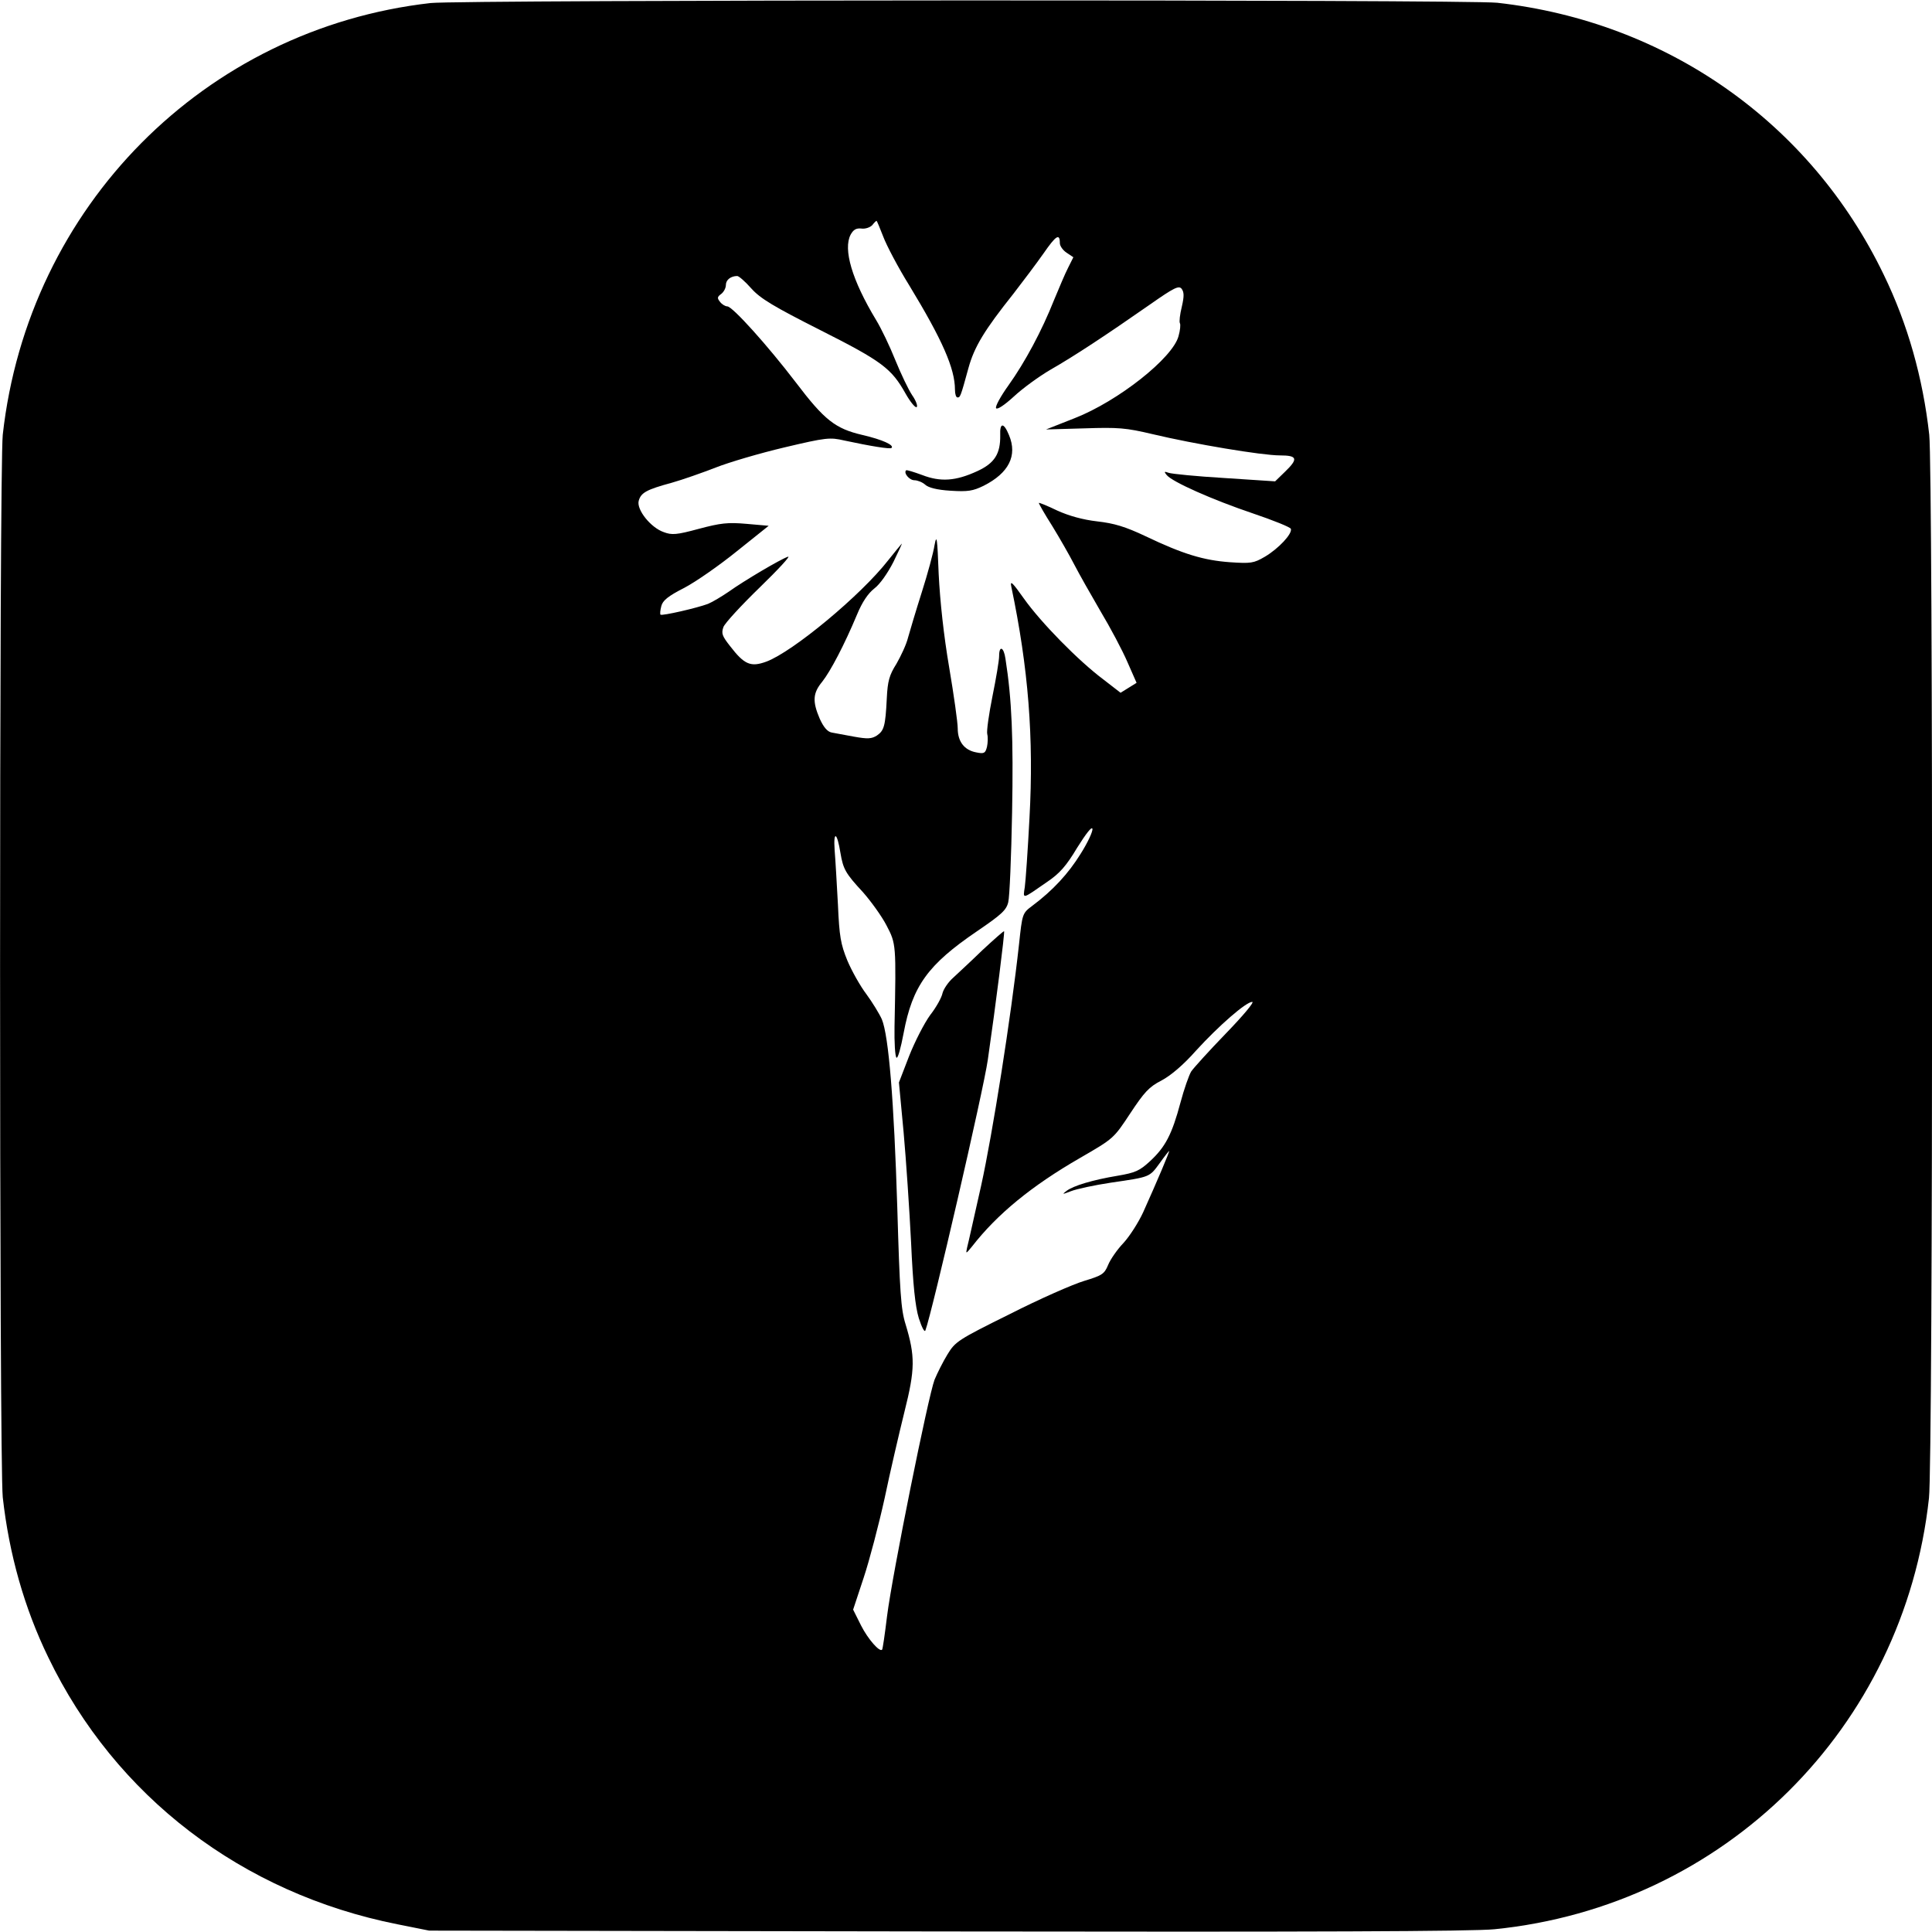 <?xml version="1.0" standalone="no"?>
<!DOCTYPE svg PUBLIC "-//W3C//DTD SVG 20010904//EN"
 "http://www.w3.org/TR/2001/REC-SVG-20010904/DTD/svg10.dtd">
<svg version="1.0" xmlns="http://www.w3.org/2000/svg"
 width="700pt" height="700pt" viewBox="0 0 700 700"
 preserveAspectRatio="xMidYMid meet">
<g transform="translate(0,700) scale(0.1,-0.1)"
fill="#000000" stroke="none">
<path d="M1560 6989 c-819 -93 -1458 -738 -1550 -1564 -13 -123 -13 -3727 0
-3850 23 -206 78 -401 165 -580 243 -504 702 -855 1265 -967 l115 -23 1875 -3
c1323 -2 1907 0 1985 8 833 84 1483 729 1574 1562 15 130 15 3725 1 3853 -23
206 -78 401 -165 580 -265 550 -785 916 -1400 985 -111 12 -3755 11 -3865 -1z
m1640 -846 c12 -32 54 -112 95 -178 119 -196 165 -300 165 -377 0 -16 4 -28 9
-28 10 0 11 1 40 107 21 76 57 136 163 269 34 44 83 109 109 146 45 65 59 74
59 37 0 -10 11 -26 25 -35 l24 -16 -19 -38 c-11 -21 -33 -74 -51 -117 -44
-111 -105 -225 -165 -309 -28 -39 -49 -77 -45 -83 4 -6 29 10 64 42 31 29 91
73 134 98 84 48 201 125 360 236 87 61 104 69 114 57 9 -12 10 -26 1 -65 -7
-28 -10 -55 -7 -60 3 -5 1 -26 -5 -47 -21 -79 -218 -235 -376 -297 l-104 -41
139 4 c123 4 150 2 247 -21 151 -36 397 -77 461 -77 64 0 68 -12 18 -60 l-35
-34 -183 12 c-101 6 -192 15 -203 19 -16 6 -17 4 -7 -8 20 -25 167 -90 312
-139 74 -25 136 -50 138 -56 6 -18 -45 -72 -94 -101 -41 -24 -51 -25 -127 -20
-95 7 -169 29 -305 94 -74 35 -114 47 -176 54 -52 6 -102 20 -144 39 -35 17
-65 29 -67 28 -1 -2 20 -39 48 -83 27 -44 63 -107 80 -140 17 -33 60 -109 95
-169 36 -60 80 -143 98 -185 l33 -75 -29 -18 -29 -18 -62 48 c-91 68 -227 207
-288 293 -41 58 -51 68 -46 44 62 -295 82 -549 66 -838 -6 -117 -14 -230 -17
-251 -7 -45 -11 -45 80 18 46 31 70 58 110 125 32 51 53 78 55 68 2 -9 -17
-50 -43 -91 -44 -71 -100 -132 -175 -188 -36 -27 -36 -28 -48 -140 -29 -264
-96 -687 -137 -873 -25 -110 -47 -211 -51 -225 -5 -24 -5 -24 18 4 91 117 215
219 392 321 121 70 121 70 181 161 51 77 68 96 113 119 34 18 80 57 125 108
83 91 182 177 204 177 9 0 -34 -51 -95 -114 -61 -63 -117 -125 -126 -138 -8
-13 -26 -64 -39 -113 -31 -116 -55 -161 -110 -212 -38 -35 -53 -42 -118 -53
-90 -15 -160 -36 -185 -55 -17 -13 -15 -13 16 -1 20 8 85 22 145 31 143 21
139 19 177 71 17 24 33 44 34 44 3 0 -44 -111 -94 -222 -17 -37 -49 -87 -71
-111 -23 -24 -48 -60 -56 -80 -14 -33 -21 -38 -87 -58 -40 -12 -161 -65 -269
-120 -188 -93 -198 -100 -226 -146 -16 -26 -37 -68 -47 -92 -23 -60 -153 -705
-172 -856 -8 -66 -16 -121 -18 -122 -9 -10 -51 38 -76 87 l-29 58 38 115 c21
63 55 193 76 288 20 96 53 237 72 314 39 155 39 201 4 317 -17 54 -21 116 -30
423 -12 386 -31 622 -56 682 -9 20 -34 61 -56 91 -22 29 -53 84 -69 122 -24
59 -29 87 -34 202 -4 73 -9 162 -12 198 -5 72 9 65 21 -10 10 -59 18 -74 82
-143 29 -33 68 -87 85 -120 35 -67 35 -68 29 -366 -1 -58 2 -108 7 -113 5 -5
16 36 26 89 32 171 88 248 266 369 88 60 106 76 113 105 5 19 11 165 14 326 5
268 -1 410 -24 556 -6 43 -23 50 -23 10 0 -16 -11 -81 -24 -145 -13 -65 -22
-127 -19 -138 3 -11 2 -32 -1 -46 -6 -23 -10 -26 -39 -20 -43 8 -67 39 -67 87
0 21 -14 121 -31 221 -20 117 -33 239 -38 338 -5 131 -7 147 -15 105 -4 -27
-25 -104 -46 -170 -21 -66 -43 -140 -50 -165 -6 -25 -26 -67 -42 -95 -26 -41
-32 -63 -35 -125 -5 -102 -10 -117 -36 -135 -19 -12 -33 -13 -83 -4 -32 6 -69
13 -81 15 -15 3 -29 19 -43 50 -27 63 -25 93 9 134 30 38 80 133 126 243 19
46 40 77 63 95 20 15 48 55 69 96 19 39 33 69 30 66 -3 -3 -25 -30 -49 -60
-99 -127 -345 -331 -441 -367 -57 -21 -80 -11 -131 55 -30 38 -33 47 -25 70 5
14 65 79 132 144 67 65 113 115 102 111 -27 -9 -159 -87 -215 -127 -25 -17
-58 -37 -75 -44 -40 -15 -166 -44 -172 -39 -2 3 -1 16 3 31 5 20 24 36 83 66
42 22 128 82 191 133 l115 92 -80 7 c-68 6 -94 3 -173 -18 -81 -22 -98 -23
-127 -12 -47 16 -99 81 -91 113 8 30 28 41 120 66 39 11 110 36 159 55 48 19
160 52 249 73 152 36 165 37 217 25 93 -20 166 -32 171 -27 11 10 -32 30 -105
47 -99 23 -138 54 -242 191 -100 131 -229 275 -248 275 -7 0 -19 7 -26 16 -11
14 -11 18 4 29 9 7 17 21 17 33 0 18 18 32 41 32 6 0 29 -20 51 -45 33 -37 82
-66 250 -151 224 -113 258 -139 309 -230 17 -30 35 -52 40 -49 5 3 -2 23 -16
43 -14 21 -41 78 -61 127 -20 50 -51 115 -70 146 -87 144 -120 256 -92 309 10
18 20 24 39 22 14 -2 31 4 39 12 7 9 14 16 16 16 1 0 12 -26 24 -57z"/>
<path d="M3624 5423 c1 -67 -20 -101 -83 -130 -78 -36 -133 -40 -200 -14 -30
11 -56 19 -58 17 -10 -10 12 -36 30 -36 11 0 29 -7 39 -16 12 -11 43 -19 92
-22 63 -4 81 -1 120 18 91 46 123 109 92 183 -19 47 -34 47 -32 0z"/>
<path d="M3559 3557 c-41 -40 -89 -84 -106 -100 -17 -15 -34 -40 -38 -55 -3
-16 -23 -52 -45 -80 -21 -29 -55 -95 -76 -148 l-37 -96 17 -181 c9 -100 21
-279 27 -398 7 -156 15 -232 28 -275 11 -34 21 -53 24 -44 24 64 211 873 226
980 29 200 62 462 59 466 -2 1 -37 -30 -79 -69z"/>
</g>
</svg>
